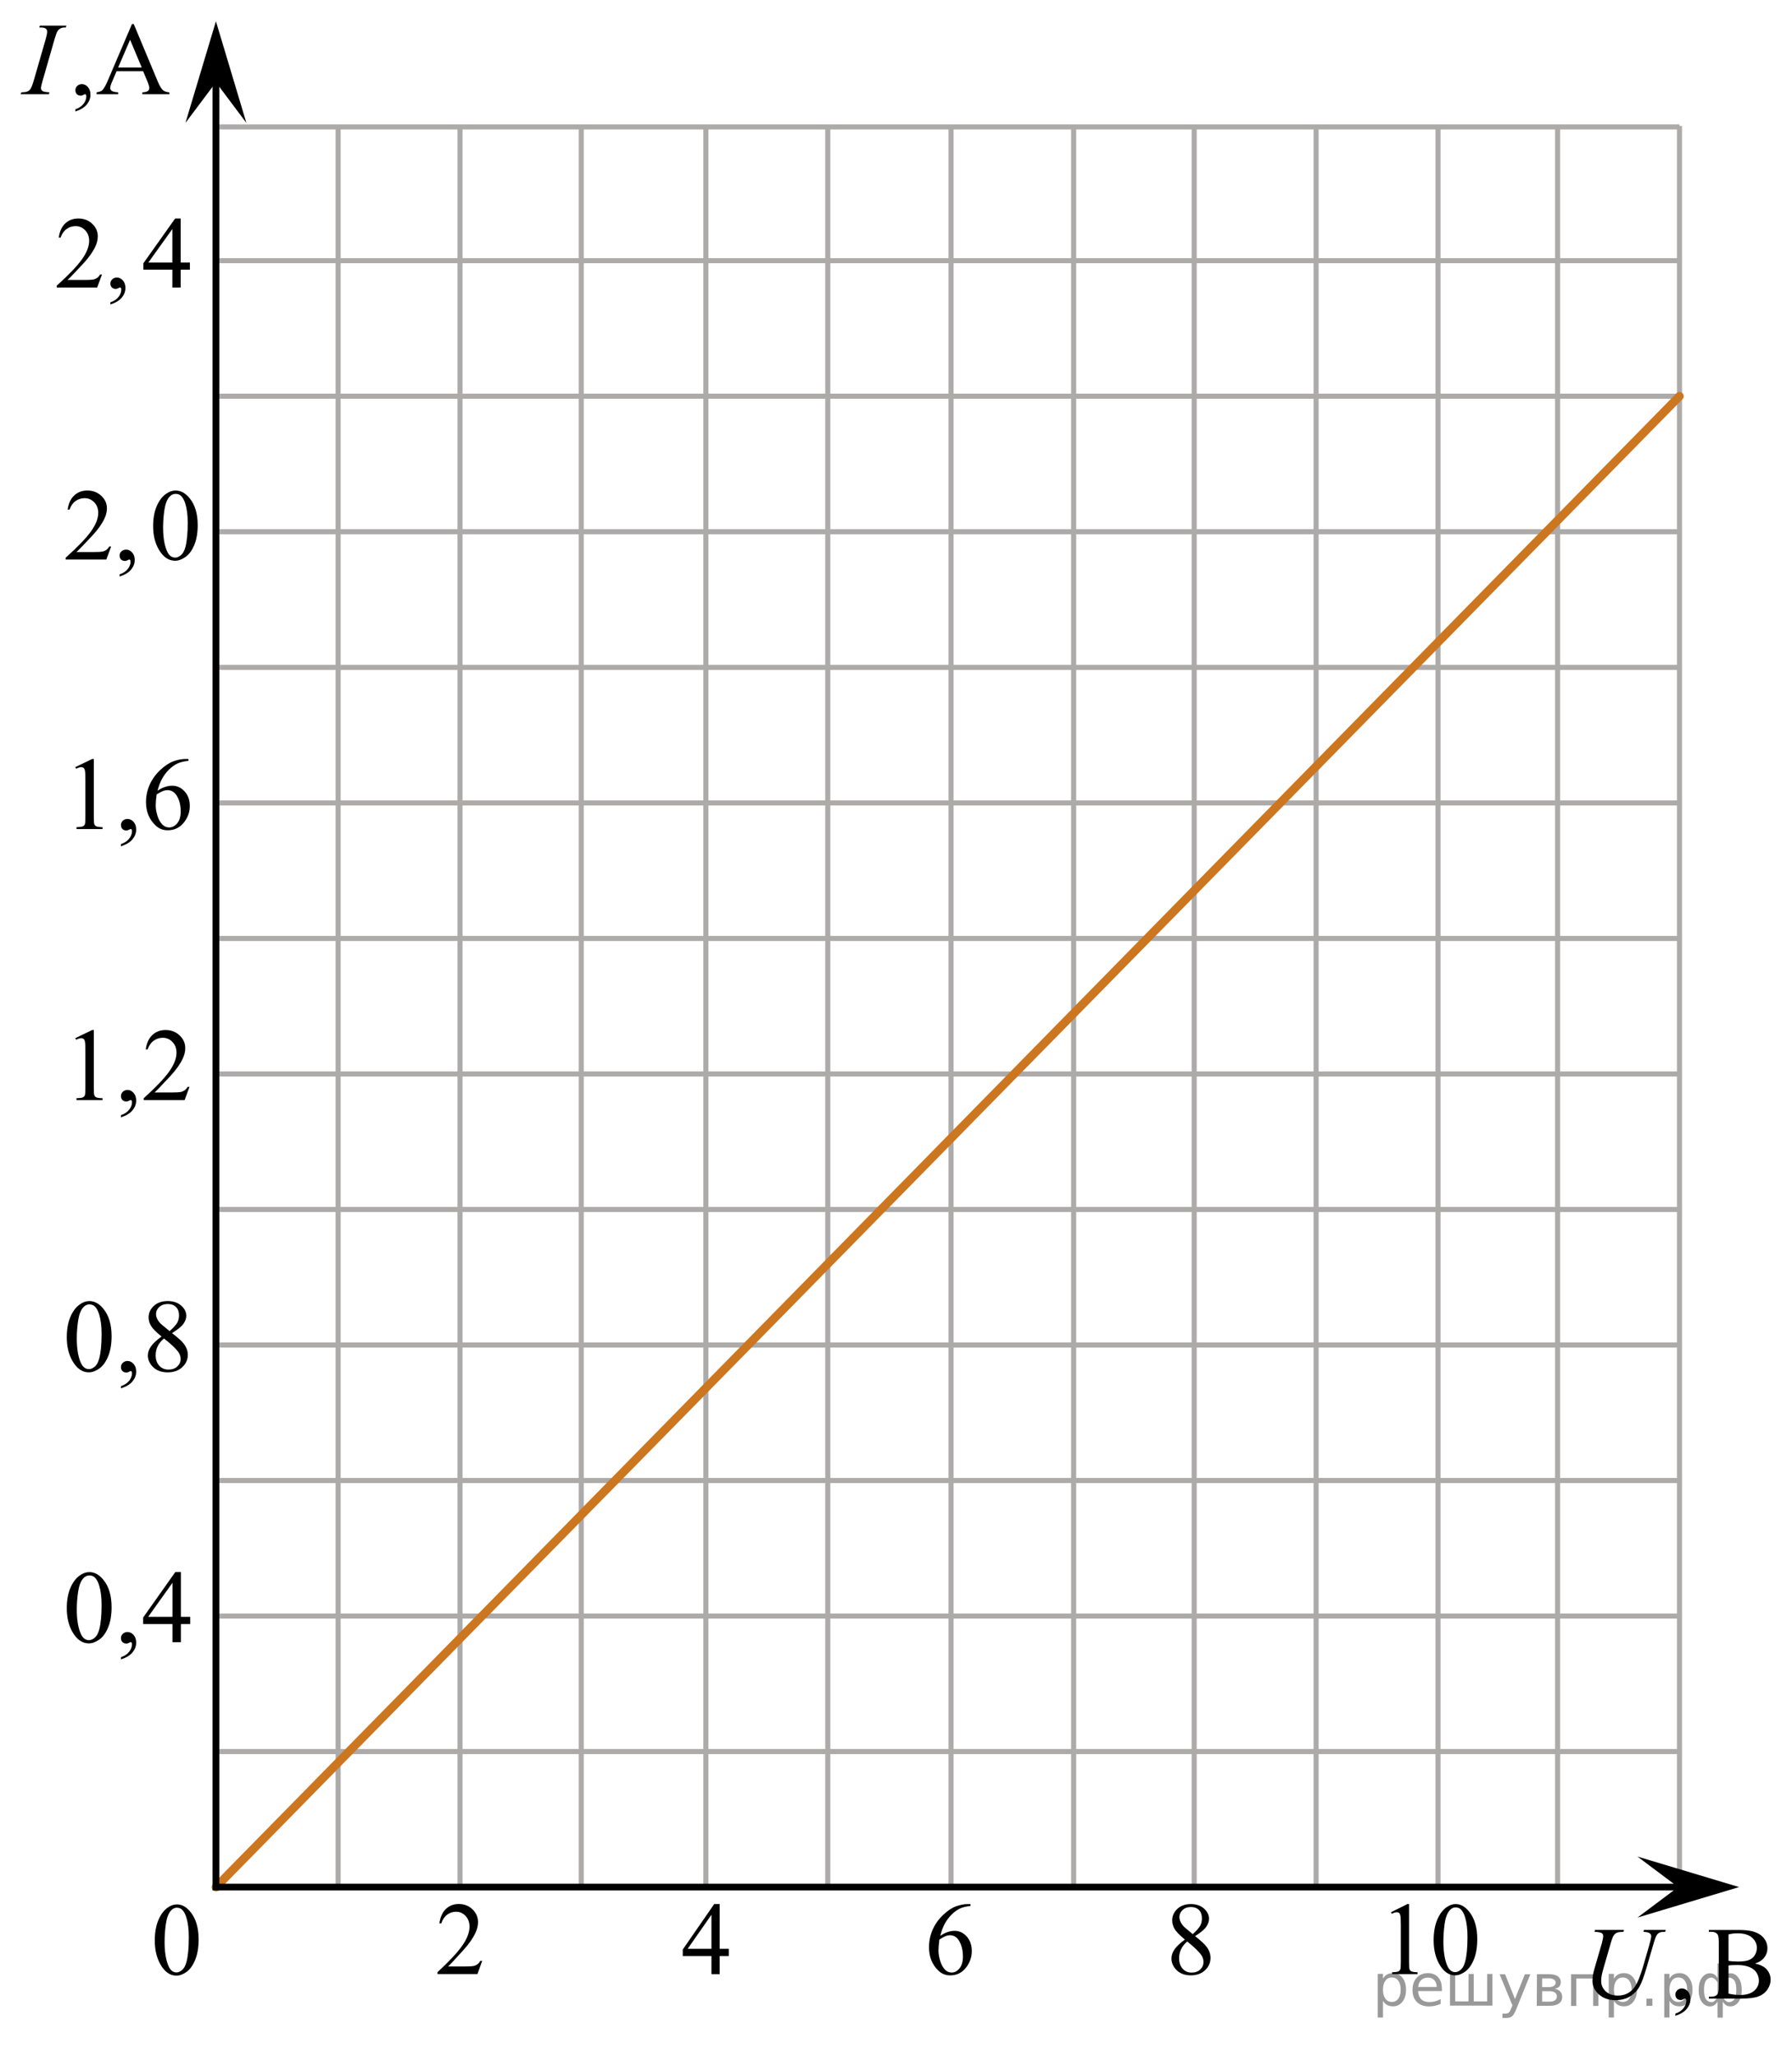 <?xml version="1.0" encoding="utf-8"?>
<!-- Generator: Adobe Illustrator 16.0.0, SVG Export Plug-In . SVG Version: 6.00 Build 0)  -->
<!DOCTYPE svg PUBLIC "-//W3C//DTD SVG 1.1//EN" "http://www.w3.org/Graphics/SVG/1.1/DTD/svg11.dtd">
<svg version="1.1" id="_Слой_1" xmlns="http://www.w3.org/2000/svg" xmlns:xlink="http://www.w3.org/1999/xlink" x="0px"
	 y="0px" width="264.591px" height="303.484px" viewBox="0 -68.473 264.591 303.484"
	 enable-background="new 0 -68.473 264.591 303.484" xml:space="preserve">
<line fill="none" stroke="#ADAAAA" stroke-width="0.75" stroke-miterlimit="10" x1="104.224" y1="-49.892" x2="104.224" y2="209.852"/>
<line fill="none" stroke="#ADAAAA" stroke-width="0.75" stroke-miterlimit="10" x1="140.424" y1="-49.892" x2="140.424" y2="209.852"/>
<line fill="none" stroke="#ADAAAA" stroke-width="0.75" stroke-miterlimit="10" x1="176.323" y1="-49.892" x2="176.323" y2="209.852"/>
<line fill="none" stroke="#ADAAAA" stroke-width="0.75" stroke-miterlimit="10" x1="212.323" y1="-49.892" x2="212.323" y2="209.852"/>
<line fill="none" stroke="#ADAAAA" stroke-width="0.75" stroke-miterlimit="10" x1="194.323" y1="-49.892" x2="194.323" y2="209.852"/>
<line fill="none" stroke="#ADAAAA" stroke-width="0.75" stroke-miterlimit="10" x1="85.824" y1="-49.461" x2="85.824" y2="210.427"/>
<line fill="none" stroke="#ADAAAA" stroke-width="0.75" stroke-miterlimit="10" x1="122.224" y1="-49.461" x2="122.224" y2="210.427"/>
<line fill="none" stroke="#ADAAAA" stroke-width="0.75" stroke-miterlimit="10" x1="158.524" y1="-49.461" x2="158.524" y2="210.427"/>
<line fill="none" stroke="#ADAAAA" stroke-width="0.75" stroke-miterlimit="10" x1="49.924" y1="-49.892" x2="49.924" y2="209.852"/>
<line fill="none" stroke="#ADAAAA" stroke-width="0.75" stroke-miterlimit="10" x1="247.979" y1="190.029" x2="31.924" y2="190.029"/>
<line fill="none" stroke="#ADAAAA" stroke-width="0.75" stroke-miterlimit="10" x1="247.979" y1="170.029" x2="31.924" y2="170.029"/>
<line fill="none" stroke="#ADAAAA" stroke-width="0.75" stroke-miterlimit="10" x1="247.979" y1="150.029" x2="31.924" y2="150.029"/>
<line fill="none" stroke="#ADAAAA" stroke-width="0.75" stroke-miterlimit="10" x1="247.979" y1="130.029" x2="31.924" y2="130.029"/>
<line fill="none" stroke="#ADAAAA" stroke-width="0.75" stroke-miterlimit="10" x1="247.979" y1="110.029" x2="31.924" y2="110.029"/>
<line fill="none" stroke="#ADAAAA" stroke-width="0.75" stroke-miterlimit="10" x1="247.979" y1="90.029" x2="31.924" y2="90.029"/>
<line fill="none" stroke="#ADAAAA" stroke-width="0.75" stroke-miterlimit="10" x1="247.979" y1="70.029" x2="31.924" y2="70.029"/>
<line fill="none" stroke="#ADAAAA" stroke-width="0.75" stroke-miterlimit="10" x1="247.979" y1="50.029" x2="31.924" y2="50.029"/>
<line fill="none" stroke="#ADAAAA" stroke-width="0.75" stroke-miterlimit="10" x1="247.979" y1="30.029" x2="31.924" y2="30.029"/>
<line fill="none" stroke="#ADAAAA" stroke-width="0.75" stroke-miterlimit="10" x1="67.924" y1="-49.892" x2="67.924" y2="209.852"/>
<g>
	<g>
		<g>
			<defs>
				<rect id="SVGID_1_" x="8.423" y="159.963" width="23.885" height="19.473"/>
			</defs>
			<clipPath id="SVGID_2_">
				<use xlink:href="#SVGID_1_"  overflow="visible"/>
			</clipPath>
			<g clip-path="url(#SVGID_2_)">
				<g enable-background="new    ">
					<path d="M9.859,168.877c0-1.153,0.177-2.149,0.528-2.983s0.82-1.455,1.403-1.863c0.453-0.324,0.921-0.486,1.403-0.486
						c0.785,0,1.489,0.396,2.113,1.188c0.78,0.98,1.17,2.311,1.17,3.989c0,1.176-0.171,2.174-0.513,2.995s-0.779,1.418-1.311,1.789
						c-0.53,0.371-1.043,0.558-1.535,0.558c-0.977,0-1.789-0.57-2.438-1.711C10.133,171.39,9.859,170.232,9.859,168.877z
						 M11.338,169.064c0,1.395,0.174,2.532,0.521,3.414c0.287,0.741,0.715,1.112,1.283,1.112c0.272,0,0.553-0.121,0.845-0.362
						c0.292-0.24,0.514-0.646,0.664-1.213c0.231-0.857,0.348-2.064,0.348-3.624c0-1.155-0.121-2.118-0.362-2.893
						c-0.181-0.572-0.415-0.979-0.702-1.217c-0.207-0.164-0.456-0.246-0.747-0.246c-0.342,0-0.646,0.151-0.913,0.455
						c-0.361,0.414-0.608,1.063-0.739,1.949C11.403,167.328,11.338,168.203,11.338,169.064z"/>
					<path d="M17.858,176.429v-0.328c0.519-0.17,0.919-0.433,1.204-0.788c0.285-0.356,0.427-0.733,0.427-1.132
						c0-0.096-0.022-0.175-0.067-0.239c-0.036-0.044-0.071-0.067-0.106-0.067c-0.055,0-0.176,0.051-0.361,0.15
						c-0.091,0.044-0.187,0.065-0.287,0.065c-0.247,0-0.443-0.071-0.589-0.217c-0.146-0.145-0.22-0.344-0.22-0.598
						c0-0.244,0.095-0.453,0.283-0.627s0.419-0.263,0.69-0.263c0.332,0,0.627,0.144,0.887,0.431
						c0.259,0.286,0.389,0.666,0.389,1.139c0,0.514-0.18,0.99-0.54,1.433C19.208,175.829,18.638,176.176,17.858,176.429z"/>
					<path d="M28.085,170.147v1.062h-1.374v2.674h-1.246v-2.674h-4.332v-0.957l4.747-6.709h0.831v6.604H28.085z M25.466,170.147
						v-5.028l-3.592,5.028H25.466z"/>
				</g>
			</g>
		</g>
	</g>
</g>
<g>
	<g>
		<g>
			<defs>
				<rect id="SVGID_3_" x="8.423" y="119.963" width="23.885" height="19.473"/>
			</defs>
			<clipPath id="SVGID_4_">
				<use xlink:href="#SVGID_3_"  overflow="visible"/>
			</clipPath>
			<g clip-path="url(#SVGID_4_)">
				<g enable-background="new    ">
					<path d="M9.859,128.877c0-1.153,0.177-2.149,0.528-2.983s0.82-1.455,1.403-1.863c0.453-0.324,0.921-0.486,1.403-0.486
						c0.785,0,1.489,0.396,2.113,1.188c0.78,0.98,1.17,2.311,1.17,3.989c0,1.176-0.171,2.174-0.513,2.995s-0.779,1.418-1.311,1.789
						c-0.53,0.371-1.043,0.558-1.535,0.558c-0.977,0-1.789-0.57-2.438-1.711C10.133,131.39,9.859,130.232,9.859,128.877z
						 M11.338,129.064c0,1.395,0.174,2.532,0.521,3.414c0.287,0.741,0.715,1.112,1.283,1.112c0.272,0,0.553-0.121,0.845-0.362
						c0.292-0.24,0.514-0.646,0.664-1.213c0.231-0.857,0.348-2.064,0.348-3.624c0-1.155-0.121-2.118-0.362-2.893
						c-0.181-0.572-0.415-0.979-0.702-1.217c-0.207-0.164-0.456-0.246-0.747-0.246c-0.342,0-0.646,0.151-0.913,0.455
						c-0.361,0.414-0.608,1.063-0.739,1.949C11.403,127.328,11.338,128.203,11.338,129.064z"/>
					<path d="M17.858,136.429v-0.328c0.519-0.17,0.919-0.433,1.204-0.788c0.285-0.356,0.427-0.733,0.427-1.132
						c0-0.096-0.022-0.175-0.067-0.239c-0.036-0.044-0.071-0.067-0.106-0.067c-0.055,0-0.176,0.051-0.361,0.15
						c-0.091,0.044-0.187,0.065-0.287,0.065c-0.247,0-0.443-0.071-0.589-0.217c-0.146-0.145-0.22-0.344-0.22-0.598
						c0-0.244,0.095-0.453,0.283-0.627s0.419-0.263,0.69-0.263c0.332,0,0.627,0.144,0.887,0.431
						c0.259,0.286,0.389,0.666,0.389,1.139c0,0.514-0.18,0.99-0.54,1.433C19.208,135.829,18.638,136.176,17.858,136.429z"/>
					<path d="M23.858,128.78c-0.81-0.657-1.332-1.186-1.565-1.584c-0.234-0.397-0.352-0.813-0.352-1.239
						c0-0.658,0.258-1.225,0.771-1.7c0.513-0.475,1.194-0.714,2.045-0.714c0.825,0,1.489,0.224,1.992,0.665
						c0.503,0.443,0.755,0.949,0.755,1.518c0,0.379-0.136,0.765-0.408,1.157c-0.271,0.395-0.838,0.856-1.698,1.391
						c0.887,0.677,1.473,1.21,1.759,1.599c0.383,0.508,0.573,1.043,0.573,1.605c0,0.713-0.273,1.321-0.823,1.827
						c-0.548,0.506-1.268,0.759-2.157,0.759c-0.972,0-1.729-0.303-2.271-0.904c-0.433-0.482-0.648-1.012-0.648-1.584
						c0-0.448,0.151-0.893,0.457-1.334C22.589,129.801,23.114,129.313,23.858,128.78z M24.213,129.064
						c-0.418,0.349-0.728,0.729-0.928,1.139c-0.202,0.411-0.303,0.855-0.303,1.334c0,0.644,0.179,1.156,0.532,1.543
						c0.354,0.386,0.806,0.578,1.354,0.578c0.543,0,0.979-0.151,1.306-0.455s0.491-0.672,0.491-1.104
						c0-0.359-0.097-0.681-0.287-0.965C26.022,130.605,25.3,129.916,24.213,129.064z M25.043,127.98
						c0.604-0.537,0.985-0.962,1.146-1.273c0.161-0.311,0.242-0.664,0.242-1.057c0-0.523-0.147-0.934-0.445-1.229
						c-0.297-0.297-0.701-0.444-1.215-0.444c-0.513,0-0.931,0.146-1.252,0.44c-0.322,0.293-0.482,0.638-0.482,1.03
						c0,0.259,0.065,0.519,0.199,0.777c0.135,0.258,0.323,0.505,0.57,0.738L25.043,127.98z"/>
				</g>
			</g>
		</g>
	</g>
</g>
<g>
	<g>
		<g>
			<defs>
				<rect id="SVGID_5_" x="8.423" y="79.963" width="23.885" height="19.473"/>
			</defs>
			<clipPath id="SVGID_6_">
				<use xlink:href="#SVGID_5_"  overflow="visible"/>
			</clipPath>
			<g clip-path="url(#SVGID_6_)">
				<g enable-background="new    ">
					<path d="M11.111,84.746l2.491-1.203h0.249v8.555c0,0.567,0.024,0.921,0.072,1.061s0.146,0.247,0.298,0.321
						c0.151,0.073,0.458,0.117,0.921,0.127v0.275h-3.849v-0.275c0.482-0.01,0.795-0.051,0.936-0.124
						c0.142-0.072,0.239-0.169,0.294-0.291c0.056-0.122,0.083-0.487,0.083-1.095v-5.469c0-0.736-0.024-1.21-0.076-1.419
						c-0.034-0.16-0.099-0.275-0.191-0.351s-0.205-0.112-0.336-0.112c-0.187,0-0.445,0.077-0.777,0.231L11.111,84.746z"/>
					<path d="M17.858,96.43v-0.329c0.519-0.169,0.919-0.433,1.204-0.788c0.285-0.356,0.427-0.733,0.427-1.132
						c0-0.096-0.022-0.175-0.067-0.239c-0.036-0.044-0.071-0.067-0.106-0.067c-0.055,0-0.176,0.05-0.361,0.149
						c-0.091,0.044-0.187,0.066-0.287,0.066c-0.247,0-0.443-0.071-0.589-0.216c-0.146-0.145-0.22-0.344-0.22-0.598
						c0-0.244,0.095-0.453,0.283-0.627s0.419-0.262,0.69-0.262c0.332,0,0.627,0.143,0.887,0.43c0.259,0.286,0.389,0.666,0.389,1.139
						c0,0.513-0.18,0.99-0.54,1.432C19.207,95.829,18.638,96.176,17.858,96.43z"/>
					<path d="M27.979,91.933l-0.717,1.949h-6.038v-0.275c1.776-1.604,3.026-2.914,3.751-3.931c0.726-1.016,1.086-1.944,1.086-2.786
						c0-0.644-0.199-1.171-0.596-1.583c-0.397-0.414-0.873-0.62-1.426-0.62c-0.503,0-0.955,0.146-1.354,0.437
						s-0.696,0.718-0.887,1.281h-0.279c0.125-0.921,0.449-1.629,0.97-2.122c0.521-0.493,1.172-0.74,1.951-0.74
						c0.831,0,1.523,0.265,2.079,0.792c0.557,0.528,0.834,1.15,0.834,1.868c0,0.513-0.121,1.026-0.361,1.539
						c-0.372,0.807-0.977,1.661-1.812,2.563c-1.253,1.354-2.035,2.172-2.347,2.45h2.672c0.543,0,0.924-0.02,1.143-0.06
						c0.22-0.04,0.417-0.121,0.594-0.243c0.176-0.122,0.328-0.295,0.46-0.519L27.979,91.933L27.979,91.933z"/>
				</g>
			</g>
		</g>
	</g>
</g>
<g>
	<g>
		<g>
			<defs>
				<rect id="SVGID_7_" x="8.423" y="39.963" width="23.885" height="19.473"/>
			</defs>
			<clipPath id="SVGID_8_">
				<use xlink:href="#SVGID_7_"  overflow="visible"/>
			</clipPath>
			<g clip-path="url(#SVGID_8_)">
				<g enable-background="new    ">
					<path d="M11.111,44.746l2.491-1.203h0.249v8.555c0,0.567,0.024,0.921,0.072,1.061s0.146,0.247,0.298,0.321
						c0.151,0.073,0.458,0.117,0.921,0.127v0.275h-3.849v-0.275c0.482-0.01,0.795-0.051,0.936-0.124
						c0.142-0.072,0.239-0.169,0.294-0.291c0.056-0.122,0.083-0.487,0.083-1.095v-5.469c0-0.736-0.024-1.21-0.076-1.419
						c-0.034-0.16-0.099-0.275-0.191-0.351s-0.205-0.112-0.336-0.112c-0.187,0-0.445,0.077-0.777,0.231L11.111,44.746z"/>
					<path d="M17.858,56.43v-0.329c0.519-0.169,0.919-0.433,1.204-0.788c0.285-0.356,0.427-0.733,0.427-1.132
						c0-0.096-0.022-0.175-0.067-0.239c-0.036-0.044-0.071-0.067-0.106-0.067c-0.055,0-0.176,0.05-0.361,0.149
						c-0.091,0.044-0.187,0.066-0.287,0.066c-0.247,0-0.443-0.071-0.589-0.216c-0.146-0.145-0.22-0.344-0.22-0.598
						c0-0.244,0.095-0.453,0.283-0.627s0.419-0.262,0.69-0.262c0.332,0,0.627,0.143,0.887,0.43c0.259,0.286,0.389,0.666,0.389,1.139
						c0,0.514-0.18,0.99-0.54,1.432C19.207,55.829,18.638,56.176,17.858,56.43z"/>
					<path d="M27.821,43.543v0.276c-0.663,0.064-1.207,0.195-1.626,0.392c-0.42,0.197-0.835,0.497-1.244,0.9
						c-0.41,0.403-0.75,0.853-1.02,1.348c-0.269,0.496-0.494,1.085-0.675,1.768c0.725-0.493,1.451-0.74,2.181-0.74
						c0.699,0,1.306,0.279,1.818,0.837s0.77,1.275,0.77,2.151c0,0.847-0.259,1.618-0.776,2.315
						c-0.624,0.848-1.449,1.271-2.477,1.271c-0.698,0-1.293-0.229-1.78-0.688c-0.956-0.892-1.435-2.047-1.435-3.467
						c0-0.906,0.185-1.768,0.551-2.584c0.367-0.816,0.893-1.542,1.574-2.174s1.334-1.059,1.958-1.277s1.205-0.329,1.743-0.329
						L27.821,43.543L27.821,43.543z M23.126,48.773c-0.09,0.672-0.136,1.215-0.136,1.628c0,0.478,0.089,0.998,0.268,1.558
						c0.179,0.562,0.444,1.005,0.796,1.333c0.257,0.234,0.568,0.352,0.937,0.352c0.438,0,0.828-0.204,1.173-0.612
						c0.344-0.408,0.517-0.991,0.517-1.748c0-0.852-0.171-1.589-0.513-2.211c-0.342-0.623-0.828-0.934-1.457-0.934
						c-0.191,0-0.396,0.039-0.615,0.119S23.554,48.509,23.126,48.773z"/>
				</g>
			</g>
		</g>
	</g>
</g>
<g>
	<g>
		<g>
			<defs>
				<rect id="SVGID_9_" x="0.504" y="-68.473" width="29.42" height="19.473"/>
			</defs>
			<clipPath id="SVGID_10_">
				<use xlink:href="#SVGID_9_"  overflow="visible"/>
			</clipPath>
			<g clip-path="url(#SVGID_10_)">
				<g enable-background="new    ">
					<path d="M11.132-52.018v-0.329c0.513-0.169,0.91-0.432,1.191-0.788c0.28-0.355,0.422-0.732,0.422-1.132
						c0-0.095-0.022-0.175-0.067-0.239c-0.035-0.045-0.07-0.066-0.104-0.066c-0.056,0-0.175,0.05-0.358,0.148
						c-0.09,0.045-0.186,0.067-0.284,0.067c-0.244,0-0.438-0.072-0.583-0.217c-0.145-0.146-0.217-0.345-0.217-0.599
						c0-0.243,0.093-0.453,0.28-0.627c0.187-0.175,0.415-0.262,0.684-0.262c0.329,0,0.621,0.144,0.877,0.43
						c0.257,0.286,0.385,0.666,0.385,1.14c0,0.514-0.178,0.989-0.533,1.431C12.468-52.619,11.904-52.272,11.132-52.018z"/>
					<path d="M21.136-57.957h-3.922l-0.688,1.6c-0.169,0.394-0.254,0.688-0.254,0.882c0,0.154,0.073,0.29,0.221,0.407
						c0.146,0.117,0.464,0.191,0.952,0.228v0.276h-3.189v-0.276c0.423-0.075,0.697-0.172,0.822-0.291
						c0.254-0.238,0.534-0.725,0.844-1.457l3.563-8.338h0.262l3.525,8.428c0.284,0.678,0.542,1.116,0.773,1.318
						c0.231,0.201,0.554,0.314,0.968,0.34v0.276h-3.997v-0.276c0.404-0.02,0.676-0.087,0.818-0.202
						c0.142-0.113,0.213-0.254,0.213-0.418c0-0.219-0.101-0.564-0.299-1.038L21.136-57.957z M20.927-58.51l-1.718-4.094
						l-1.764,4.094H20.927z"/>
				</g>
				<g enable-background="new    ">
					<path d="M7.298-54.842l-0.082,0.276H3.047l0.104-0.276c0.418-0.01,0.695-0.045,0.829-0.104c0.22-0.085,0.381-0.202,0.486-0.353
						c0.164-0.232,0.333-0.651,0.508-1.255l1.763-6.111c0.149-0.508,0.225-0.891,0.225-1.149c0-0.129-0.032-0.239-0.098-0.328
						C6.8-64.233,6.702-64.301,6.57-64.349c-0.132-0.047-0.39-0.07-0.772-0.07l0.09-0.275h3.915l-0.083,0.275
						c-0.319-0.005-0.556,0.029-0.71,0.104c-0.224,0.1-0.396,0.241-0.512,0.426c-0.117,0.186-0.269,0.593-0.452,1.225L6.29-56.553
						c-0.16,0.563-0.239,0.922-0.239,1.076c0,0.124,0.031,0.229,0.094,0.317c0.063,0.087,0.162,0.153,0.299,0.2
						C6.58-54.91,6.865-54.873,7.298-54.842z"/>
				</g>
			</g>
		</g>
	</g>
</g>
<g>
	<g>
		<g>
			<defs>
				<rect id="SVGID_11_" x="232.369" y="212.577" width="32.222" height="19.474"/>
			</defs>
			<clipPath id="SVGID_12_">
				<use xlink:href="#SVGID_11_"  overflow="visible"/>
			</clipPath>
			<g clip-path="url(#SVGID_12_)">
				<g enable-background="new    ">
					<path d="M247.37,229.033v-0.329c0.514-0.169,0.909-0.432,1.19-0.788c0.281-0.355,0.423-0.732,0.423-1.132
						c0-0.095-0.021-0.175-0.066-0.239c-0.035-0.045-0.07-0.066-0.104-0.066c-0.055,0-0.175,0.05-0.357,0.148
						c-0.09,0.045-0.186,0.067-0.284,0.067c-0.244,0-0.438-0.072-0.583-0.217c-0.146-0.146-0.217-0.345-0.217-0.599
						c0-0.243,0.094-0.453,0.28-0.627c0.187-0.175,0.414-0.262,0.685-0.262c0.328,0,0.621,0.144,0.877,0.43
						c0.257,0.286,0.385,0.666,0.385,1.14c0,0.514-0.178,0.989-0.534,1.431C248.706,228.431,248.143,228.779,247.37,229.033z"/>
				</g>
				<g enable-background="new    ">
					<path d="M259.132,221.315c0.702,0.148,1.228,0.389,1.576,0.718c0.481,0.458,0.725,1.019,0.725,1.681
						c0,0.503-0.159,0.984-0.479,1.445c-0.318,0.461-0.757,0.797-1.312,1.009c-0.556,0.212-1.403,0.317-2.544,0.317h-4.781v-0.276
						h0.381c0.424,0,0.729-0.135,0.911-0.402c0.115-0.176,0.172-0.547,0.172-1.113v-6.544c0-0.628-0.071-1.023-0.217-1.188
						c-0.192-0.219-0.481-0.328-0.866-0.328h-0.381v-0.275h4.378c0.816,0,1.473,0.06,1.966,0.179
						c0.746,0.18,1.316,0.497,1.711,0.953c0.393,0.455,0.59,0.979,0.59,1.572c0,0.508-0.154,0.963-0.463,1.362
						C260.19,220.824,259.734,221.121,259.132,221.315z M255.218,220.912c0.184,0.035,0.395,0.063,0.631,0.078
						c0.236,0.018,0.496,0.026,0.78,0.026c0.728,0,1.273-0.078,1.64-0.235c0.366-0.156,0.646-0.396,0.841-0.721
						c0.194-0.323,0.292-0.679,0.292-1.062c0-0.593-0.241-1.099-0.726-1.517c-0.483-0.419-1.188-0.628-2.114-0.628
						c-0.498,0-0.944,0.055-1.344,0.164V220.912z M255.218,225.753c0.577,0.136,1.146,0.202,1.71,0.202
						c0.901,0,1.589-0.203,2.062-0.608c0.475-0.405,0.712-0.907,0.712-1.506c0-0.394-0.107-0.771-0.322-1.136
						c-0.214-0.363-0.563-0.648-1.045-0.858c-0.484-0.209-1.082-0.313-1.793-0.313c-0.311,0-0.573,0.005-0.793,0.015
						c-0.22,0.012-0.396,0.027-0.529,0.054L255.218,225.753L255.218,225.753z"/>
				</g>
				<g enable-background="new    ">
					<path d="M235.505,216.355h4.281l-0.082,0.275c-0.439,0.011-0.752,0.052-0.938,0.123c-0.188,0.072-0.347,0.2-0.479,0.386
						c-0.134,0.185-0.271,0.524-0.415,1.022l-1.038,3.586c-0.186,0.638-0.294,1.056-0.328,1.255c-0.062,0.319-0.09,0.615-0.09,0.89
						c0,0.604,0.224,1.111,0.672,1.527s1.049,0.624,1.801,0.624c0.492,0,0.934-0.094,1.322-0.279
						c0.388-0.187,0.721-0.448,0.997-0.784c0.275-0.337,0.528-0.792,0.759-1.367c0.229-0.575,0.43-1.157,0.604-1.745l0.896-3.093
						c0.224-0.771,0.337-1.274,0.337-1.509c0-0.164-0.076-0.306-0.229-0.423c-0.153-0.116-0.459-0.188-0.924-0.213l0.083-0.275h3.22
						l-0.082,0.275c-0.378,0-0.65,0.036-0.818,0.108c-0.166,0.072-0.313,0.201-0.437,0.388c-0.124,0.188-0.265,0.55-0.418,1.087
						l-1.1,3.759c-0.354,1.221-0.688,2.12-1.001,2.7c-0.313,0.58-0.769,1.065-1.363,1.457s-1.333,0.586-2.215,0.586
						c-1.017,0-1.835-0.286-2.458-0.861s-0.934-1.234-0.934-1.978c0-0.294,0.026-0.606,0.082-0.94
						c0.039-0.22,0.137-0.599,0.291-1.137l1.002-3.442c0.139-0.498,0.209-0.864,0.209-1.1c0-0.184-0.071-0.326-0.213-0.43
						c-0.144-0.102-0.5-0.168-1.072-0.197L235.505,216.355z"/>
				</g>
			</g>
		</g>
	</g>
</g>
<g>
	<g>
		<defs>
			<rect id="SVGID_13_" x="61.742" y="208.95" width="12.362" height="16.697"/>
		</defs>
		<clipPath id="SVGID_14_">
			<use xlink:href="#SVGID_13_"  overflow="visible"/>
		</clipPath>
		<g clip-path="url(#SVGID_14_)">
			<path d="M71.196,220.919l-0.7,1.951h-5.902v-0.276c1.736-1.604,2.958-2.914,3.667-3.932c0.708-1.017,1.063-1.945,1.063-2.788
				c0-0.643-0.194-1.171-0.583-1.584c-0.39-0.414-0.854-0.62-1.396-0.62c-0.492,0-0.934,0.146-1.324,0.438
				c-0.391,0.292-0.68,0.719-0.867,1.282H64.88c0.123-0.923,0.438-1.631,0.948-2.123c0.509-0.493,1.145-0.739,1.906-0.739
				c0.813,0,1.489,0.264,2.032,0.792s0.815,1.149,0.815,1.868c0,0.514-0.118,1.025-0.354,1.54c-0.364,0.807-0.955,1.661-1.771,2.563
				c-1.226,1.355-1.989,2.172-2.294,2.451h2.611c0.531,0,0.904-0.02,1.118-0.06s0.407-0.121,0.579-0.243s0.322-0.295,0.45-0.521
				L71.196,220.919L71.196,220.919z"/>
		</g>
	</g>
</g>
<g>
	<g>
		<defs>
			<rect id="SVGID_15_" x="98.043" y="208.966" width="12.36" height="16.697"/>
		</defs>
		<clipPath id="SVGID_16_">
			<use xlink:href="#SVGID_15_"  overflow="visible"/>
		</clipPath>
		<g clip-path="url(#SVGID_16_)">
			<path d="M107.605,219.144v1.062h-1.343v2.676h-1.217v-2.676h-4.235v-0.957l4.642-6.711h0.812v6.606H107.605z M105.045,219.144
				v-5.03l-3.512,5.03H105.045z"/>
		</g>
	</g>
</g>
<g>
	<g>
		<defs>
			<rect id="SVGID_17_" x="134.243" y="208.971" width="12.36" height="18.077"/>
		</defs>
		<clipPath id="SVGID_18_">
			<use xlink:href="#SVGID_17_"  overflow="visible"/>
		</clipPath>
		<g clip-path="url(#SVGID_18_)">
			<path d="M143.29,212.543v0.276c-0.648,0.064-1.18,0.196-1.59,0.393s-0.816,0.497-1.218,0.9c-0.4,0.403-0.732,0.853-0.996,1.348
				c-0.264,0.496-0.482,1.084-0.659,1.768c0.708-0.493,1.418-0.739,2.132-0.739c0.684,0,1.275,0.278,1.777,0.836
				s0.752,1.275,0.752,2.151c0,0.847-0.253,1.617-0.76,2.314c-0.609,0.848-1.417,1.271-2.42,1.271c-0.684,0-1.265-0.229-1.741-0.688
				c-0.935-0.892-1.4-2.047-1.4-3.466c0-0.906,0.179-1.768,0.538-2.585c0.357-0.816,0.872-1.541,1.538-2.173
				c0.666-0.633,1.305-1.06,1.915-1.277c0.609-0.218,1.177-0.329,1.703-0.329H143.29L143.29,212.543z M138.701,217.771
				c-0.09,0.673-0.133,1.215-0.133,1.629c0,0.478,0.086,0.997,0.263,1.557c0.174,0.562,0.434,1.005,0.776,1.334
				c0.252,0.233,0.558,0.352,0.916,0.352c0.428,0,0.811-0.204,1.146-0.612s0.506-0.991,0.506-1.748c0-0.852-0.168-1.588-0.502-2.211
				c-0.334-0.622-0.81-0.935-1.424-0.935c-0.188,0-0.389,0.04-0.603,0.12C139.436,217.336,139.12,217.508,138.701,217.771
				L138.701,217.771z"/>
		</g>
	</g>
</g>
<g>
	<g>
		<defs>
			<rect id="SVGID_19_" x="170.243" y="208.971" width="12.36" height="18.077"/>
		</defs>
		<clipPath id="SVGID_20_">
			<use xlink:href="#SVGID_19_"  overflow="visible"/>
		</clipPath>
		<g clip-path="url(#SVGID_20_)">
			<path d="M174.95,217.775c-0.792-0.657-1.304-1.187-1.531-1.584c-0.229-0.397-0.344-0.813-0.344-1.239
				c0-0.657,0.252-1.224,0.753-1.699c0.502-0.476,1.169-0.714,1.999-0.714c0.807,0,1.457,0.222,1.947,0.665
				c0.491,0.443,0.737,0.948,0.737,1.517c0,0.379-0.133,0.765-0.398,1.157c-0.265,0.394-0.817,0.856-1.658,1.391
				c0.864,0.677,1.438,1.21,1.719,1.599c0.374,0.508,0.561,1.043,0.561,1.605c0,0.712-0.269,1.32-0.804,1.825
				c-0.537,0.506-1.24,0.759-2.11,0.759c-0.948,0-1.688-0.302-2.221-0.903c-0.423-0.483-0.634-1.011-0.634-1.584
				c0-0.448,0.147-0.894,0.445-1.333C173.71,218.795,174.222,218.308,174.95,217.775L174.95,217.775z M175.297,218.059
				c-0.408,0.349-0.71,0.728-0.907,1.139s-0.295,0.854-0.295,1.333c0,0.643,0.173,1.156,0.521,1.543
				c0.348,0.386,0.788,0.578,1.323,0.578c0.531,0,0.957-0.151,1.277-0.455c0.319-0.304,0.479-0.673,0.479-1.105
				c0-0.357-0.093-0.68-0.278-0.964C177.065,219.6,176.359,218.91,175.297,218.059z M176.108,216.976
				c0.59-0.538,0.965-0.963,1.121-1.274c0.158-0.311,0.236-0.663,0.236-1.057c0-0.522-0.146-0.933-0.437-1.229
				c-0.289-0.296-0.686-0.443-1.188-0.443s-0.91,0.146-1.225,0.439c-0.315,0.294-0.474,0.638-0.474,1.031
				c0,0.259,0.066,0.518,0.196,0.775c0.13,0.259,0.314,0.507,0.557,0.739L176.108,216.976L176.108,216.976z"/>
		</g>
	</g>
</g>
<g>
	<g>
		<defs>
			<rect id="SVGID_21_" x="20.027" y="209.017" width="12.363" height="18.077"/>
		</defs>
		<clipPath id="SVGID_22_">
			<use xlink:href="#SVGID_21_"  overflow="visible"/>
		</clipPath>
		<g clip-path="url(#SVGID_22_)">
			<path d="M22.854,217.917c0-1.156,0.172-2.149,0.518-2.983c0.345-0.834,0.802-1.455,1.372-1.863
				c0.442-0.323,0.899-0.485,1.373-0.485c0.767,0,1.455,0.396,2.064,1.188c0.763,0.979,1.145,2.31,1.145,3.987
				c0,1.177-0.167,2.175-0.501,2.995c-0.334,0.822-0.762,1.418-1.28,1.789c-0.52,0.371-1.02,0.558-1.501,0.558
				c-0.955,0-1.749-0.57-2.383-1.711C23.123,220.427,22.854,219.271,22.854,217.917z M24.301,218.103
				c0,1.394,0.169,2.53,0.509,3.413c0.28,0.741,0.698,1.112,1.254,1.112c0.267,0,0.541-0.121,0.826-0.361
				c0.285-0.241,0.502-0.646,0.649-1.215c0.226-0.855,0.339-2.063,0.339-3.622c0-1.155-0.118-2.118-0.354-2.892
				c-0.177-0.572-0.405-0.979-0.687-1.217c-0.202-0.165-0.445-0.247-0.73-0.247c-0.335,0-0.632,0.152-0.893,0.456
				c-0.354,0.414-0.595,1.063-0.723,1.949C24.363,216.366,24.301,217.242,24.301,218.103z"/>
		</g>
	</g>
</g>
<g>
	<g>
		<defs>
			<rect id="SVGID_23_" x="202.758" y="208.971" width="19.132" height="18.077"/>
		</defs>
		<clipPath id="SVGID_24_">
			<use xlink:href="#SVGID_23_"  overflow="visible"/>
		</clipPath>
		<g clip-path="url(#SVGID_24_)">
			<g>
				<path d="M205.382,213.74l2.422-1.203h0.242v8.553c0,0.567,0.022,0.921,0.07,1.062c0.047,0.14,0.143,0.246,0.288,0.321
					c0.147,0.073,0.445,0.116,0.896,0.127v0.275h-3.744v-0.275c0.471-0.011,0.773-0.052,0.91-0.123
					c0.138-0.072,0.232-0.17,0.287-0.292c0.054-0.122,0.08-0.486,0.08-1.095v-5.468c0-0.736-0.024-1.21-0.073-1.419
					c-0.034-0.159-0.097-0.276-0.187-0.351c-0.092-0.075-0.199-0.112-0.327-0.112c-0.182,0-0.434,0.077-0.756,0.231L205.382,213.74z
					"/>
				<path d="M211.679,217.87c0-1.155,0.172-2.148,0.515-2.983c0.344-0.834,0.799-1.454,1.364-1.862
					c0.441-0.324,0.896-0.486,1.365-0.486c0.764,0,1.449,0.396,2.056,1.188c0.759,0.98,1.139,2.311,1.139,3.988
					c0,1.176-0.166,2.174-0.499,2.995s-0.758,1.418-1.273,1.789c-0.517,0.37-1.015,0.557-1.493,0.557
					c-0.949,0-1.74-0.569-2.371-1.711C211.946,220.383,211.679,219.224,211.679,217.87L211.679,217.87z M213.118,218.057
					c0,1.394,0.168,2.53,0.506,3.412c0.278,0.742,0.694,1.112,1.248,1.112c0.264,0,0.538-0.12,0.821-0.36
					c0.283-0.242,0.499-0.646,0.646-1.215c0.226-0.855,0.338-2.063,0.338-3.623c0-1.154-0.118-2.117-0.353-2.891
					c-0.177-0.572-0.404-0.979-0.684-1.217c-0.2-0.165-0.441-0.247-0.727-0.247c-0.333,0-0.629,0.152-0.889,0.456
					c-0.353,0.413-0.592,1.063-0.72,1.949C213.182,216.322,213.118,217.195,213.118,218.057L213.118,218.057z"/>
			</g>
		</g>
	</g>
</g>
<line fill="none" stroke="#ADAAAA" stroke-width="0.75" stroke-miterlimit="10" x1="247.979" y1="-49.892" x2="247.979" y2="209.852"/>
<line fill="none" stroke="#ADAAAA" stroke-width="0.75" stroke-miterlimit="10" x1="229.979" y1="-49.892" x2="229.979" y2="209.852"/>
<line fill="none" stroke="#ADAAAA" stroke-width="0.75" stroke-miterlimit="10" x1="247.979" y1="10" x2="31.924" y2="10"/>
<line fill="none" stroke="#ADAAAA" stroke-width="0.75" stroke-miterlimit="10" x1="247.979" y1="-10" x2="31.924" y2="-10"/>
<line fill="none" stroke="#ADAAAA" stroke-width="0.75" stroke-miterlimit="10" x1="247.979" y1="-30" x2="31.924" y2="-30"/>
<g>
	<defs>
		<polygon id="SVGID_25_" points="6.796,19.591 31.935,19.591 31.935,0.408 6.796,0.408 6.796,19.591 		"/>
	</defs>
	<clipPath id="SVGID_26_">
		<use xlink:href="#SVGID_25_"  overflow="visible"/>
	</clipPath>
	<g clip-path="url(#SVGID_26_)">
		<path d="M16.409,12.186l-0.713,1.921H9.696v-0.272c1.765-1.58,3.008-2.87,3.728-3.871c0.721-1.001,1.081-1.916,1.081-2.745
			c0-0.633-0.198-1.152-0.593-1.56c-0.396-0.407-0.868-0.611-1.418-0.611c-0.5,0-0.949,0.144-1.347,0.431s-0.691,0.708-0.881,1.262
			H9.988c0.125-0.907,0.446-1.604,0.964-2.09c0.518-0.485,1.164-0.729,1.939-0.729c0.825,0,1.514,0.261,2.066,0.78
			c0.553,0.521,0.829,1.134,0.829,1.84c0,0.505-0.12,1.011-0.36,1.516c-0.37,0.795-0.97,1.637-1.8,2.524
			c-1.245,1.335-2.023,2.14-2.333,2.414h2.655c0.54,0,0.919-0.02,1.137-0.059c0.218-0.04,0.414-0.119,0.589-0.239
			s0.327-0.291,0.457-0.512H16.409z"/>
		<path d="M17.656,16.616v-0.323c0.516-0.167,0.914-0.426,1.196-0.776c0.283-0.351,0.424-0.723,0.424-1.115
			c0-0.093-0.022-0.172-0.067-0.235c-0.035-0.044-0.069-0.066-0.104-0.066c-0.056,0-0.176,0.049-0.36,0.147
			c-0.09,0.044-0.185,0.066-0.285,0.066c-0.245,0-0.44-0.071-0.585-0.214c-0.146-0.142-0.218-0.338-0.218-0.589
			c0-0.24,0.094-0.446,0.281-0.618c0.188-0.171,0.417-0.257,0.687-0.257c0.33,0,0.624,0.141,0.882,0.423
			c0.257,0.282,0.386,0.656,0.386,1.122c0,0.505-0.179,0.976-0.536,1.409C18.998,16.024,18.432,16.366,17.656,16.616z"/>
		<path d="M22.611,9.177c0-1.139,0.175-2.118,0.524-2.94c0.351-0.821,0.815-1.434,1.396-1.836c0.45-0.318,0.915-0.479,1.396-0.479
			c0.78,0,1.48,0.391,2.101,1.17c0.774,0.967,1.162,2.277,1.162,3.931c0,1.157-0.17,2.141-0.51,2.95s-0.773,1.397-1.302,1.763
			c-0.527,0.366-1.036,0.549-1.526,0.549c-0.97,0-1.777-0.563-2.423-1.686C22.883,11.651,22.611,10.51,22.611,9.177z M24.08,9.36
			c0,1.374,0.173,2.495,0.518,3.363c0.285,0.731,0.71,1.097,1.275,1.097c0.271,0,0.55-0.119,0.84-0.357
			c0.29-0.237,0.511-0.636,0.66-1.195c0.23-0.844,0.346-2.034,0.346-3.569c0-1.139-0.12-2.088-0.36-2.848
			c-0.18-0.564-0.412-0.965-0.697-1.2c-0.205-0.162-0.453-0.242-0.743-0.242c-0.34,0-0.643,0.149-0.907,0.448
			c-0.36,0.407-0.605,1.048-0.735,1.921S24.08,8.511,24.08,9.36z"/>
	</g>
</g>
<g>
	<defs>
		<polygon id="SVGID_27_" points="5.498,-20.559 31.881,-20.559 31.881,-39.742 5.498,-39.742 5.498,-20.559 		"/>
	</defs>
	<clipPath id="SVGID_28_">
		<use xlink:href="#SVGID_27_"  overflow="visible"/>
	</clipPath>
	<g clip-path="url(#SVGID_28_)">
		<path d="M15.058-27.964l-0.709,1.921H8.383v-0.272c1.755-1.58,2.99-2.87,3.706-3.871c0.717-1.001,1.074-1.916,1.074-2.745
			c0-0.633-0.196-1.152-0.589-1.56s-0.863-0.611-1.41-0.611c-0.497,0-0.943,0.144-1.338,0.431c-0.396,0.287-0.688,0.708-0.877,1.262
			H8.674c0.124-0.907,0.443-1.604,0.958-2.09c0.515-0.485,1.157-0.729,1.928-0.729c0.82,0,1.506,0.261,2.055,0.78
			c0.55,0.521,0.824,1.134,0.824,1.84c0,0.505-0.119,1.011-0.357,1.516c-0.368,0.795-0.965,1.637-1.79,2.524
			c-1.238,1.335-2.012,2.14-2.32,2.414h2.641c0.537,0,0.914-0.02,1.13-0.059c0.216-0.04,0.411-0.119,0.586-0.239
			c0.174-0.12,0.325-0.291,0.454-0.512H15.058z"/>
		<path d="M16.298-23.534v-0.323c0.513-0.167,0.909-0.426,1.189-0.776c0.281-0.351,0.422-0.723,0.422-1.115
			c0-0.093-0.022-0.172-0.067-0.235c-0.034-0.044-0.069-0.066-0.104-0.066c-0.055,0-0.174,0.049-0.357,0.147
			c-0.09,0.044-0.185,0.066-0.284,0.066c-0.243,0-0.438-0.071-0.581-0.214c-0.145-0.142-0.217-0.338-0.217-0.589
			c0-0.24,0.094-0.446,0.28-0.618c0.187-0.171,0.414-0.257,0.683-0.257c0.328,0,0.62,0.141,0.876,0.423s0.384,0.656,0.384,1.122
			c0,0.505-0.178,0.976-0.533,1.409C17.632-24.126,17.069-23.784,16.298-23.534z"/>
		<path d="M28.038-29.723v1.045h-1.357v2.635h-1.23v-2.635h-4.281v-0.942l4.691-6.608h0.82v6.506H28.038z M25.45-29.723v-4.953
			l-3.55,4.953H25.45z"/>
	</g>
</g>
<polygon points="247.777,210.029 241.777,205.529 256.777,210.029 241.777,214.529 "/>
<line fill="none" stroke="#ADAAAA" stroke-width="0.75" stroke-miterlimit="10" x1="247.979" y1="-49.742" x2="31.924" y2="-49.742"/>
<polygon points="31.881,-56.33 27.381,-50.33 31.881,-65.33 36.381,-50.33 "/>
<line fill="none" stroke="#CC761F" stroke-width="1.25" stroke-linecap="round" stroke-linejoin="round" x1="31.881" y1="210.029" x2="247.979" y2="-10"/>
<line fill="none" stroke="#000000" stroke-miterlimit="10" x1="247.979" y1="210.029" x2="31.881" y2="210.029"/>
<line fill="none" stroke="#000000" stroke-miterlimit="10" x1="31.881" y1="-56.33" x2="31.881" y2="210.528"/>
<g style="stroke:none;fill:#000;fill-opacity:0.40"><path d="m 204.2,226.8 v 2.48 h -0.77 v -6.44 h 0.77 v 0.71 q 0.24,-0.42 0.61,-0.62 0.37,-0.20 0.88,-0.20 0.85,0 1.38,0.68 0.53,0.68 0.53,1.77 0,1.10 -0.53,1.77 -0.53,0.68 -1.38,0.68 -0.51,0 -0.88,-0.20 -0.37,-0.20 -0.61,-0.62 z m 2.61,-1.63 q 0,-0.85 -0.35,-1.32 -0.35,-0.48 -0.95,-0.48 -0.61,0 -0.96,0.48 -0.35,0.48 -0.35,1.32 0,0.85 0.35,1.33 0.35,0.48 0.96,0.48 0.61,0 0.95,-0.48 0.35,-0.48 0.35,-1.33 z"/><path d="m 212.9,225.0 v 0.38 h -3.52 q 0.05,0.79 0.47,1.21 0.43,0.41 1.19,0.41 0.44,0 0.85,-0.11 0.42,-0.11 0.82,-0.33 v 0.72 q -0.41,0.17 -0.85,0.27 -0.43,0.09 -0.88,0.09 -1.12,0 -1.77,-0.65 -0.65,-0.65 -0.65,-1.76 0,-1.15 0.62,-1.82 0.62,-0.68 1.67,-0.68 0.94,0 1.49,0.61 0.55,0.60 0.55,1.65 z m -0.77,-0.23 q -0.01,-0.63 -0.35,-1.00 -0.34,-0.38 -0.91,-0.38 -0.64,0 -1.03,0.36 -0.38,0.36 -0.44,1.02 z"/><path d="m 217.6,226.9 h 1.98 v -4.05 h 0.77 v 4.67 h -6.26 v -4.67 h 0.77 v 4.05 h 1.97 v -4.05 h 0.77 z"/><path d="m 223.9,228.0 q -0.33,0.83 -0.63,1.09 -0.31,0.25 -0.82,0.25 h -0.61 v -0.64 h 0.45 q 0.32,0 0.49,-0.15 0.17,-0.15 0.39,-0.71 l 0.14,-0.35 -1.89,-4.59 h 0.81 l 1.46,3.65 1.46,-3.65 h 0.81 z"/><path d="m 227.7,225.4 v 1.54 h 1.09 q 0.53,0 0.80,-0.20 0.28,-0.20 0.28,-0.57 0,-0.38 -0.28,-0.57 -0.28,-0.20 -0.80,-0.20 z m 0,-1.90 v 1.29 h 1.01 q 0.43,0 0.71,-0.17 0.28,-0.17 0.28,-0.48 0,-0.31 -0.28,-0.47 -0.28,-0.17 -0.71,-0.17 z m -0.77,-0.61 h 1.82 q 0.82,0 1.26,0.30 0.44,0.30 0.44,0.85 0,0.43 -0.23,0.68 -0.23,0.25 -0.67,0.31 0.53,0.10 0.82,0.42 0.29,0.32 0.29,0.79 0,0.62 -0.48,0.97 -0.48,0.34 -1.37,0.34 h -1.90 z"/><path d="m 236.0,222.9 v 4.67 h -0.77 v -4.05 h -2.49 v 4.05 h -0.77 v -4.67 z"/><path d="m 238.3,226.8 v 2.48 h -0.77 v -6.44 h 0.77 v 0.71 q 0.24,-0.42 0.61,-0.62 0.37,-0.20 0.88,-0.20 0.85,0 1.38,0.68 0.53,0.68 0.53,1.77 0,1.10 -0.53,1.77 -0.53,0.68 -1.38,0.68 -0.51,0 -0.88,-0.20 -0.37,-0.20 -0.61,-0.62 z m 2.61,-1.63 q 0,-0.85 -0.35,-1.32 -0.35,-0.48 -0.95,-0.48 -0.61,0 -0.96,0.48 -0.35,0.48 -0.35,1.32 0,0.85 0.35,1.33 0.35,0.48 0.96,0.48 0.61,0 0.95,-0.48 0.35,-0.48 0.35,-1.33 z"/><path d="m 243.1,226.5 h 0.88 v 1.06 h -0.88 z"/><path d="m 246.5,226.8 v 2.48 h -0.77 v -6.44 h 0.77 v 0.71 q 0.24,-0.42 0.61,-0.62 0.37,-0.20 0.88,-0.20 0.85,0 1.38,0.68 0.53,0.68 0.53,1.77 0,1.10 -0.53,1.77 -0.53,0.68 -1.38,0.68 -0.51,0 -0.88,-0.20 -0.37,-0.20 -0.61,-0.62 z m 2.61,-1.63 q 0,-0.85 -0.35,-1.32 -0.35,-0.48 -0.95,-0.48 -0.61,0 -0.96,0.48 -0.35,0.48 -0.35,1.32 0,0.85 0.35,1.33 0.35,0.48 0.96,0.48 0.61,0 0.95,-0.48 0.35,-0.48 0.35,-1.33 z"/><path d="m 251.6,225.2 q 0,0.98 0.30,1.40 0.30,0.41 0.82,0.41 0.41,0 0.88,-0.70 v -2.22 q -0.47,-0.70 -0.88,-0.70 -0.51,0 -0.82,0.42 -0.30,0.41 -0.30,1.39 z m 2,4.10 v -2.37 q -0.24,0.39 -0.51,0.55 -0.27,0.16 -0.62,0.16 -0.70,0 -1.18,-0.64 -0.48,-0.65 -0.48,-1.79 0,-1.15 0.48,-1.80 0.49,-0.66 1.18,-0.66 0.35,0 0.62,0.16 0.28,0.16 0.51,0.55 v -2.15 h 0.77 v 2.15 q 0.24,-0.39 0.51,-0.55 0.28,-0.16 0.62,-0.16 0.70,0 1.18,0.66 0.49,0.66 0.49,1.80 0,1.15 -0.49,1.79 -0.48,0.64 -1.18,0.64 -0.35,0 -0.62,-0.16 -0.27,-0.16 -0.51,-0.55 v 2.37 z m 2.77,-4.10 q 0,-0.98 -0.30,-1.39 -0.30,-0.42 -0.81,-0.42 -0.41,0 -0.88,0.70 v 2.22 q 0.47,0.70 0.88,0.70 0.51,0 0.81,-0.41 0.30,-0.42 0.30,-1.40 z"/></g></svg>

<!--File created and owned by https://sdamgia.ru. Copying is prohibited. All rights reserved.-->
